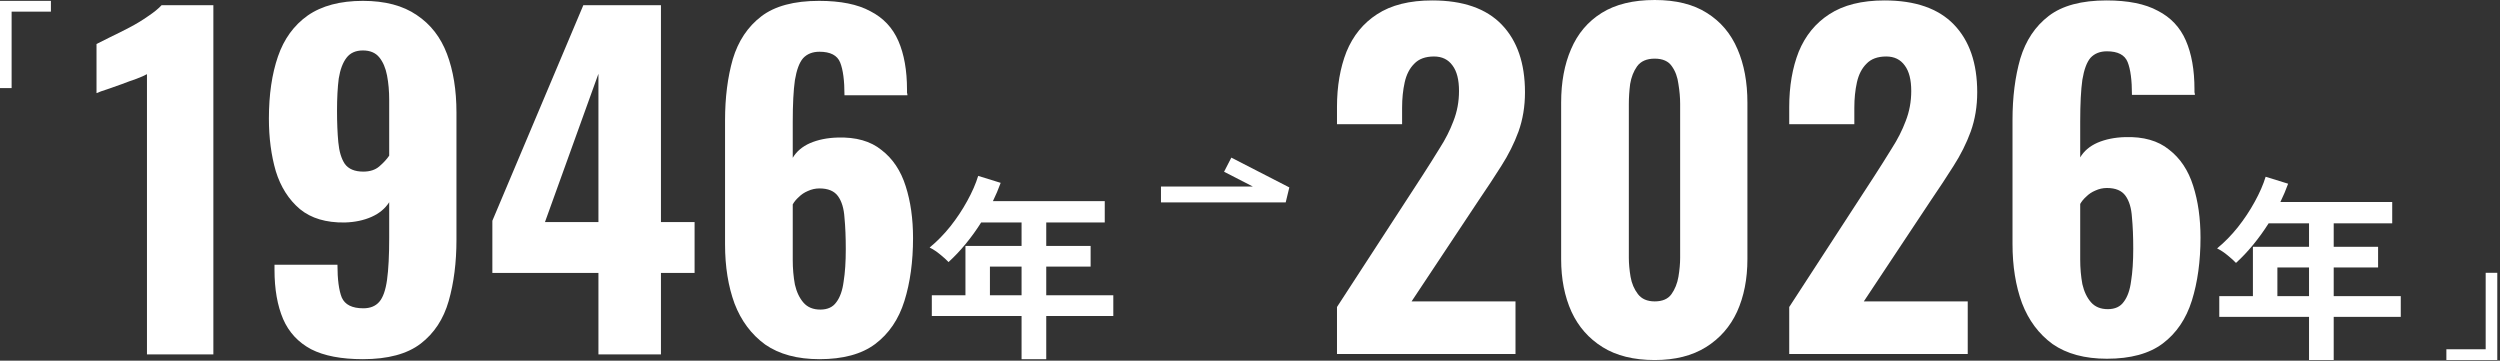 <svg width="603" height="87" viewBox="0 0 603 87" fill="none" xmlns="http://www.w3.org/2000/svg">
<rect x="0" y="0" width="603" height="87" fill="#333333" stroke="none"/>
<path d="M0 21.248V0.208H12.28V2.808H2.8V21.248H0Z" fill="white"/>
<path d="M197.658 86.632C192.319 86.632 187.951 85.453 184.554 83.096C181.226 80.669 178.765 77.376 177.17 73.216C175.645 69.056 174.882 64.307 174.882 58.968V29.016C174.882 23.539 175.506 18.616 176.754 14.248C178.071 9.88 180.359 6.448 183.618 3.952C186.877 1.456 191.522 0.208 197.554 0.208C202.754 0.208 206.879 1.04 209.93 2.704C213.05 4.299 215.303 6.691 216.69 9.88C218.077 13.069 218.77 16.987 218.77 21.632C218.77 21.84 218.77 22.083 218.77 22.36C218.839 22.568 218.874 22.776 218.874 22.984H203.69C203.69 19.448 203.343 16.813 202.65 15.08C201.957 13.347 200.293 12.48 197.658 12.48C195.994 12.48 194.677 13 193.706 14.04C192.805 15.08 192.146 16.848 191.73 19.344C191.383 21.771 191.21 25.133 191.21 29.432V38.064C192.111 36.539 193.498 35.36 195.37 34.528C197.311 33.696 199.53 33.245 202.026 33.176C206.463 33.037 209.999 34.043 212.634 36.192C215.338 38.272 217.279 41.184 218.458 44.928C219.637 48.603 220.226 52.763 220.226 57.408C220.226 63.093 219.533 68.155 218.146 72.592C216.759 77.029 214.402 80.496 211.074 82.992C207.815 85.419 203.343 86.632 197.658 86.632ZM197.866 74.672C199.599 74.672 200.882 74.083 201.714 72.904C202.615 71.725 203.205 70.061 203.482 67.912C203.829 65.763 204.002 63.163 204.002 60.112C204.002 57.2 203.898 54.669 203.69 52.52C203.551 50.301 203.031 48.568 202.13 47.32C201.229 46.072 199.738 45.448 197.658 45.448C196.687 45.448 195.751 45.656 194.85 46.072C194.018 46.419 193.29 46.904 192.666 47.528C192.042 48.083 191.557 48.672 191.21 49.296V62.712C191.21 64.792 191.383 66.768 191.73 68.64C192.146 70.443 192.839 71.899 193.81 73.008C194.781 74.117 196.133 74.672 197.866 74.672Z" fill="white"/>
<path d="M144.342 85.488V65.832H118.758V53.248L140.702 1.248H159.422V53.56H167.534V65.832H159.422V85.488H144.342ZM131.446 53.56H144.342V17.784L131.446 53.56Z" fill="white"/>
<path d="M87.53 86.632C82.33 86.632 78.17 85.835 75.05 84.24C71.93 82.576 69.677 80.149 68.29 76.96C66.903 73.701 66.21 69.749 66.21 65.104C66.21 64.896 66.21 64.688 66.21 64.48C66.21 64.272 66.21 64.064 66.21 63.856H81.394C81.394 67.392 81.741 70.027 82.434 71.76C83.197 73.493 84.93 74.36 87.634 74.36C89.298 74.36 90.581 73.84 91.482 72.8C92.383 71.76 93.007 69.992 93.354 67.496C93.701 65 93.874 61.637 93.874 57.408V48.776C92.903 50.301 91.482 51.48 89.61 52.312C87.738 53.144 85.589 53.595 83.162 53.664C78.655 53.733 75.05 52.659 72.346 50.44C69.642 48.152 67.701 45.101 66.522 41.288C65.413 37.475 64.858 33.245 64.858 28.6C64.858 22.845 65.586 17.853 67.042 13.624C68.498 9.395 70.89 6.101 74.218 3.744C77.615 1.387 82.053 0.208 87.53 0.208C92.869 0.208 97.202 1.352 100.53 3.64C103.858 5.859 106.285 8.979 107.81 13C109.335 17.021 110.098 21.736 110.098 27.144V57.824C110.098 63.301 109.474 68.224 108.226 72.592C106.978 76.96 104.725 80.392 101.466 82.888C98.207 85.384 93.562 86.632 87.53 86.632ZM87.634 41.392C89.229 41.392 90.511 40.976 91.482 40.144C92.522 39.243 93.319 38.376 93.874 37.544V24.128C93.874 21.979 93.701 20.003 93.354 18.2C93.007 16.397 92.383 14.941 91.482 13.832C90.581 12.723 89.263 12.168 87.53 12.168C85.797 12.168 84.479 12.757 83.578 13.936C82.677 15.115 82.053 16.779 81.706 18.928C81.429 21.077 81.29 23.677 81.29 26.728C81.29 29.571 81.394 32.101 81.602 34.32C81.81 36.539 82.33 38.272 83.162 39.52C84.063 40.768 85.554 41.392 87.634 41.392Z" fill="white"/>
<path d="M35.448 85.488V17.888C34.824 18.235 33.957 18.616 32.848 19.032C31.808 19.379 30.664 19.795 29.416 20.28C28.168 20.696 26.989 21.112 25.88 21.528C24.77 21.875 23.904 22.187 23.28 22.464V10.608C24.112 10.192 25.221 9.637 26.608 8.944C28.064 8.251 29.589 7.488 31.184 6.656C32.779 5.824 34.269 4.923 35.656 3.952C37.112 2.981 38.221 2.08 38.984 1.248H51.464V85.488H35.448Z" fill="white"/>
<path d="M246.402 86.632V76.216H224.754V71.224H232.866V59.32H246.402V53.656H236.658C235.506 55.48 234.258 57.208 232.914 58.84C231.602 60.44 230.226 61.896 228.786 63.208C228.274 62.664 227.602 62.056 226.77 61.384C225.97 60.712 225.122 60.152 224.226 59.704C225.986 58.264 227.65 56.568 229.218 54.616C230.786 52.632 232.146 50.584 233.298 48.472C234.482 46.328 235.362 44.312 235.938 42.424L241.362 44.104C240.818 45.608 240.194 47.08 239.49 48.52H266.466V53.656H252.354V59.32H263.058V64.312H252.354V71.224H268.53V76.216H252.354V86.632H246.402ZM238.77 71.224H246.402V64.312H238.77V71.224Z" fill="white"/>
<path d="M310.986 45.203L310.11 48.823H280.027V44.991H302.187L295.247 41.425L296.998 38.017L310.986 45.203Z" fill="white"/>
<path d="M508.194 86.528C502.855 86.528 498.487 85.349 495.09 82.992C491.762 80.565 489.301 77.272 487.706 73.112C486.181 68.952 485.418 64.203 485.418 58.864V28.912C485.418 23.435 486.042 18.512 487.29 14.144C488.607 9.776 490.895 6.344 494.154 3.848C497.413 1.352 502.058 0.104 508.09 0.104C513.29 0.104 517.415 0.936 520.466 2.6C523.586 4.195 525.839 6.587 527.226 9.776C528.613 12.965 529.306 16.883 529.306 21.528C529.306 21.736 529.306 21.979 529.306 22.256C529.375 22.464 529.41 22.672 529.41 22.88H514.226C514.226 19.344 513.879 16.709 513.186 14.976C512.493 13.243 510.829 12.376 508.194 12.376C506.53 12.376 505.213 12.896 504.242 13.936C503.341 14.976 502.682 16.744 502.266 19.24C501.919 21.667 501.746 25.029 501.746 29.328V37.96C502.647 36.435 504.034 35.256 505.906 34.424C507.847 33.592 510.066 33.141 512.562 33.072C516.999 32.933 520.535 33.939 523.17 36.088C525.874 38.168 527.815 41.08 528.994 44.824C530.173 48.499 530.762 52.659 530.762 57.304C530.762 62.989 530.069 68.051 528.682 72.488C527.295 76.925 524.938 80.392 521.61 82.888C518.351 85.315 513.879 86.528 508.194 86.528ZM508.402 74.568C510.135 74.568 511.418 73.979 512.25 72.8C513.151 71.621 513.741 69.957 514.018 67.808C514.365 65.659 514.538 63.059 514.538 60.008C514.538 57.096 514.434 54.565 514.226 52.416C514.087 50.197 513.567 48.464 512.666 47.216C511.765 45.968 510.274 45.344 508.194 45.344C507.223 45.344 506.287 45.552 505.386 45.968C504.554 46.315 503.826 46.8 503.202 47.424C502.578 47.979 502.093 48.568 501.746 49.192V62.608C501.746 64.688 501.919 66.664 502.266 68.536C502.682 70.339 503.375 71.795 504.346 72.904C505.317 74.013 506.669 74.568 508.402 74.568Z" fill="white"/>
<path d="M431.561 85.384V74.048L452.049 42.536C453.574 40.179 454.995 37.925 456.313 35.776C457.699 33.627 458.809 31.443 459.641 29.224C460.542 26.936 460.993 24.509 460.993 21.944C460.993 19.24 460.473 17.195 459.433 15.808C458.393 14.352 456.902 13.624 454.961 13.624C452.881 13.624 451.286 14.213 450.177 15.392C449.067 16.501 448.305 17.992 447.889 19.864C447.473 21.736 447.265 23.781 447.265 26V29.952H431.561V25.792C431.561 20.8 432.323 16.363 433.849 12.48C435.443 8.597 437.905 5.581 441.233 3.432C444.63 1.213 449.067 0.104 454.545 0.104C461.963 0.104 467.545 2.045 471.289 5.928C475.033 9.811 476.905 15.253 476.905 22.256C476.905 25.653 476.385 28.808 475.345 31.72C474.305 34.563 472.918 37.336 471.185 40.04C469.521 42.675 467.718 45.413 465.777 48.256L449.553 72.696H474.617V85.384H431.561Z" fill="white"/>
<path d="M399.116 86.84C394.055 86.84 389.86 85.8 386.532 83.72C383.204 81.64 380.708 78.797 379.044 75.192C377.38 71.517 376.548 67.288 376.548 62.504V24.752C376.548 19.829 377.345 15.531 378.94 11.856C380.535 8.112 382.996 5.2 386.324 3.12C389.652 1.04 393.916 0 399.116 0C404.247 0 408.441 1.04 411.7 3.12C415.028 5.2 417.489 8.112 419.084 11.856C420.679 15.531 421.476 19.829 421.476 24.752V62.504C421.476 67.288 420.644 71.517 418.98 75.192C417.316 78.797 414.82 81.64 411.492 83.72C408.164 85.8 404.039 86.84 399.116 86.84ZM399.116 72.696C400.988 72.696 402.34 72.107 403.172 70.928C404.004 69.749 404.559 68.363 404.836 66.768C405.113 65.104 405.252 63.579 405.252 62.192V25.064C405.252 23.539 405.113 21.944 404.836 20.28C404.628 18.616 404.108 17.195 403.276 16.016C402.444 14.768 401.057 14.144 399.116 14.144C397.175 14.144 395.753 14.768 394.852 16.016C394.02 17.195 393.465 18.616 393.188 20.28C392.98 21.944 392.876 23.539 392.876 25.064V62.192C392.876 63.579 393.015 65.104 393.292 66.768C393.569 68.363 394.159 69.749 395.06 70.928C395.961 72.107 397.313 72.696 399.116 72.696Z" fill="white"/>
<path d="M322.482 85.384V74.048L342.97 42.536C344.496 40.179 345.917 37.925 347.234 35.776C348.621 33.627 349.73 31.443 350.562 29.224C351.464 26.936 351.914 24.509 351.914 21.944C351.914 19.24 351.394 17.195 350.354 15.808C349.314 14.352 347.824 13.624 345.882 13.624C343.802 13.624 342.208 14.213 341.098 15.392C339.989 16.501 339.226 17.992 338.81 19.864C338.394 21.736 338.186 23.781 338.186 26V29.952H322.482V25.792C322.482 20.8 323.245 16.363 324.77 12.48C326.365 8.597 328.826 5.581 332.154 3.432C335.552 1.213 339.989 0.104 345.466 0.104C352.885 0.104 358.466 2.045 362.21 5.928C365.954 9.811 367.826 15.253 367.826 22.256C367.826 25.653 367.306 28.808 366.266 31.72C365.226 34.563 363.84 37.336 362.106 40.04C360.442 42.675 358.64 45.413 356.698 48.256L340.474 72.696H365.538V85.384H322.482Z" fill="white"/>
<path d="M556.938 86.84V76.424H535.29V71.432H543.402V59.528H556.938V53.864H547.194C546.042 55.688 544.794 57.416 543.45 59.048C542.138 60.648 540.762 62.104 539.322 63.416C538.81 62.872 538.138 62.264 537.306 61.592C536.506 60.92 535.658 60.36 534.762 59.912C536.522 58.472 538.186 56.776 539.754 54.824C541.322 52.84 542.682 50.792 543.834 48.68C545.018 46.536 545.898 44.52 546.474 42.632L551.898 44.312C551.354 45.816 550.73 47.288 550.026 48.728H577.002V53.864H562.89V59.528H573.594V64.52H562.89V71.432H579.066V76.424H562.89V86.84H556.938ZM549.306 71.432H556.938V64.52H549.306V71.432Z" fill="white"/>
<path d="M590.066 86.84V84.24H599.546V65.8H602.346V86.84H590.066Z" fill="white"/>
</svg>

